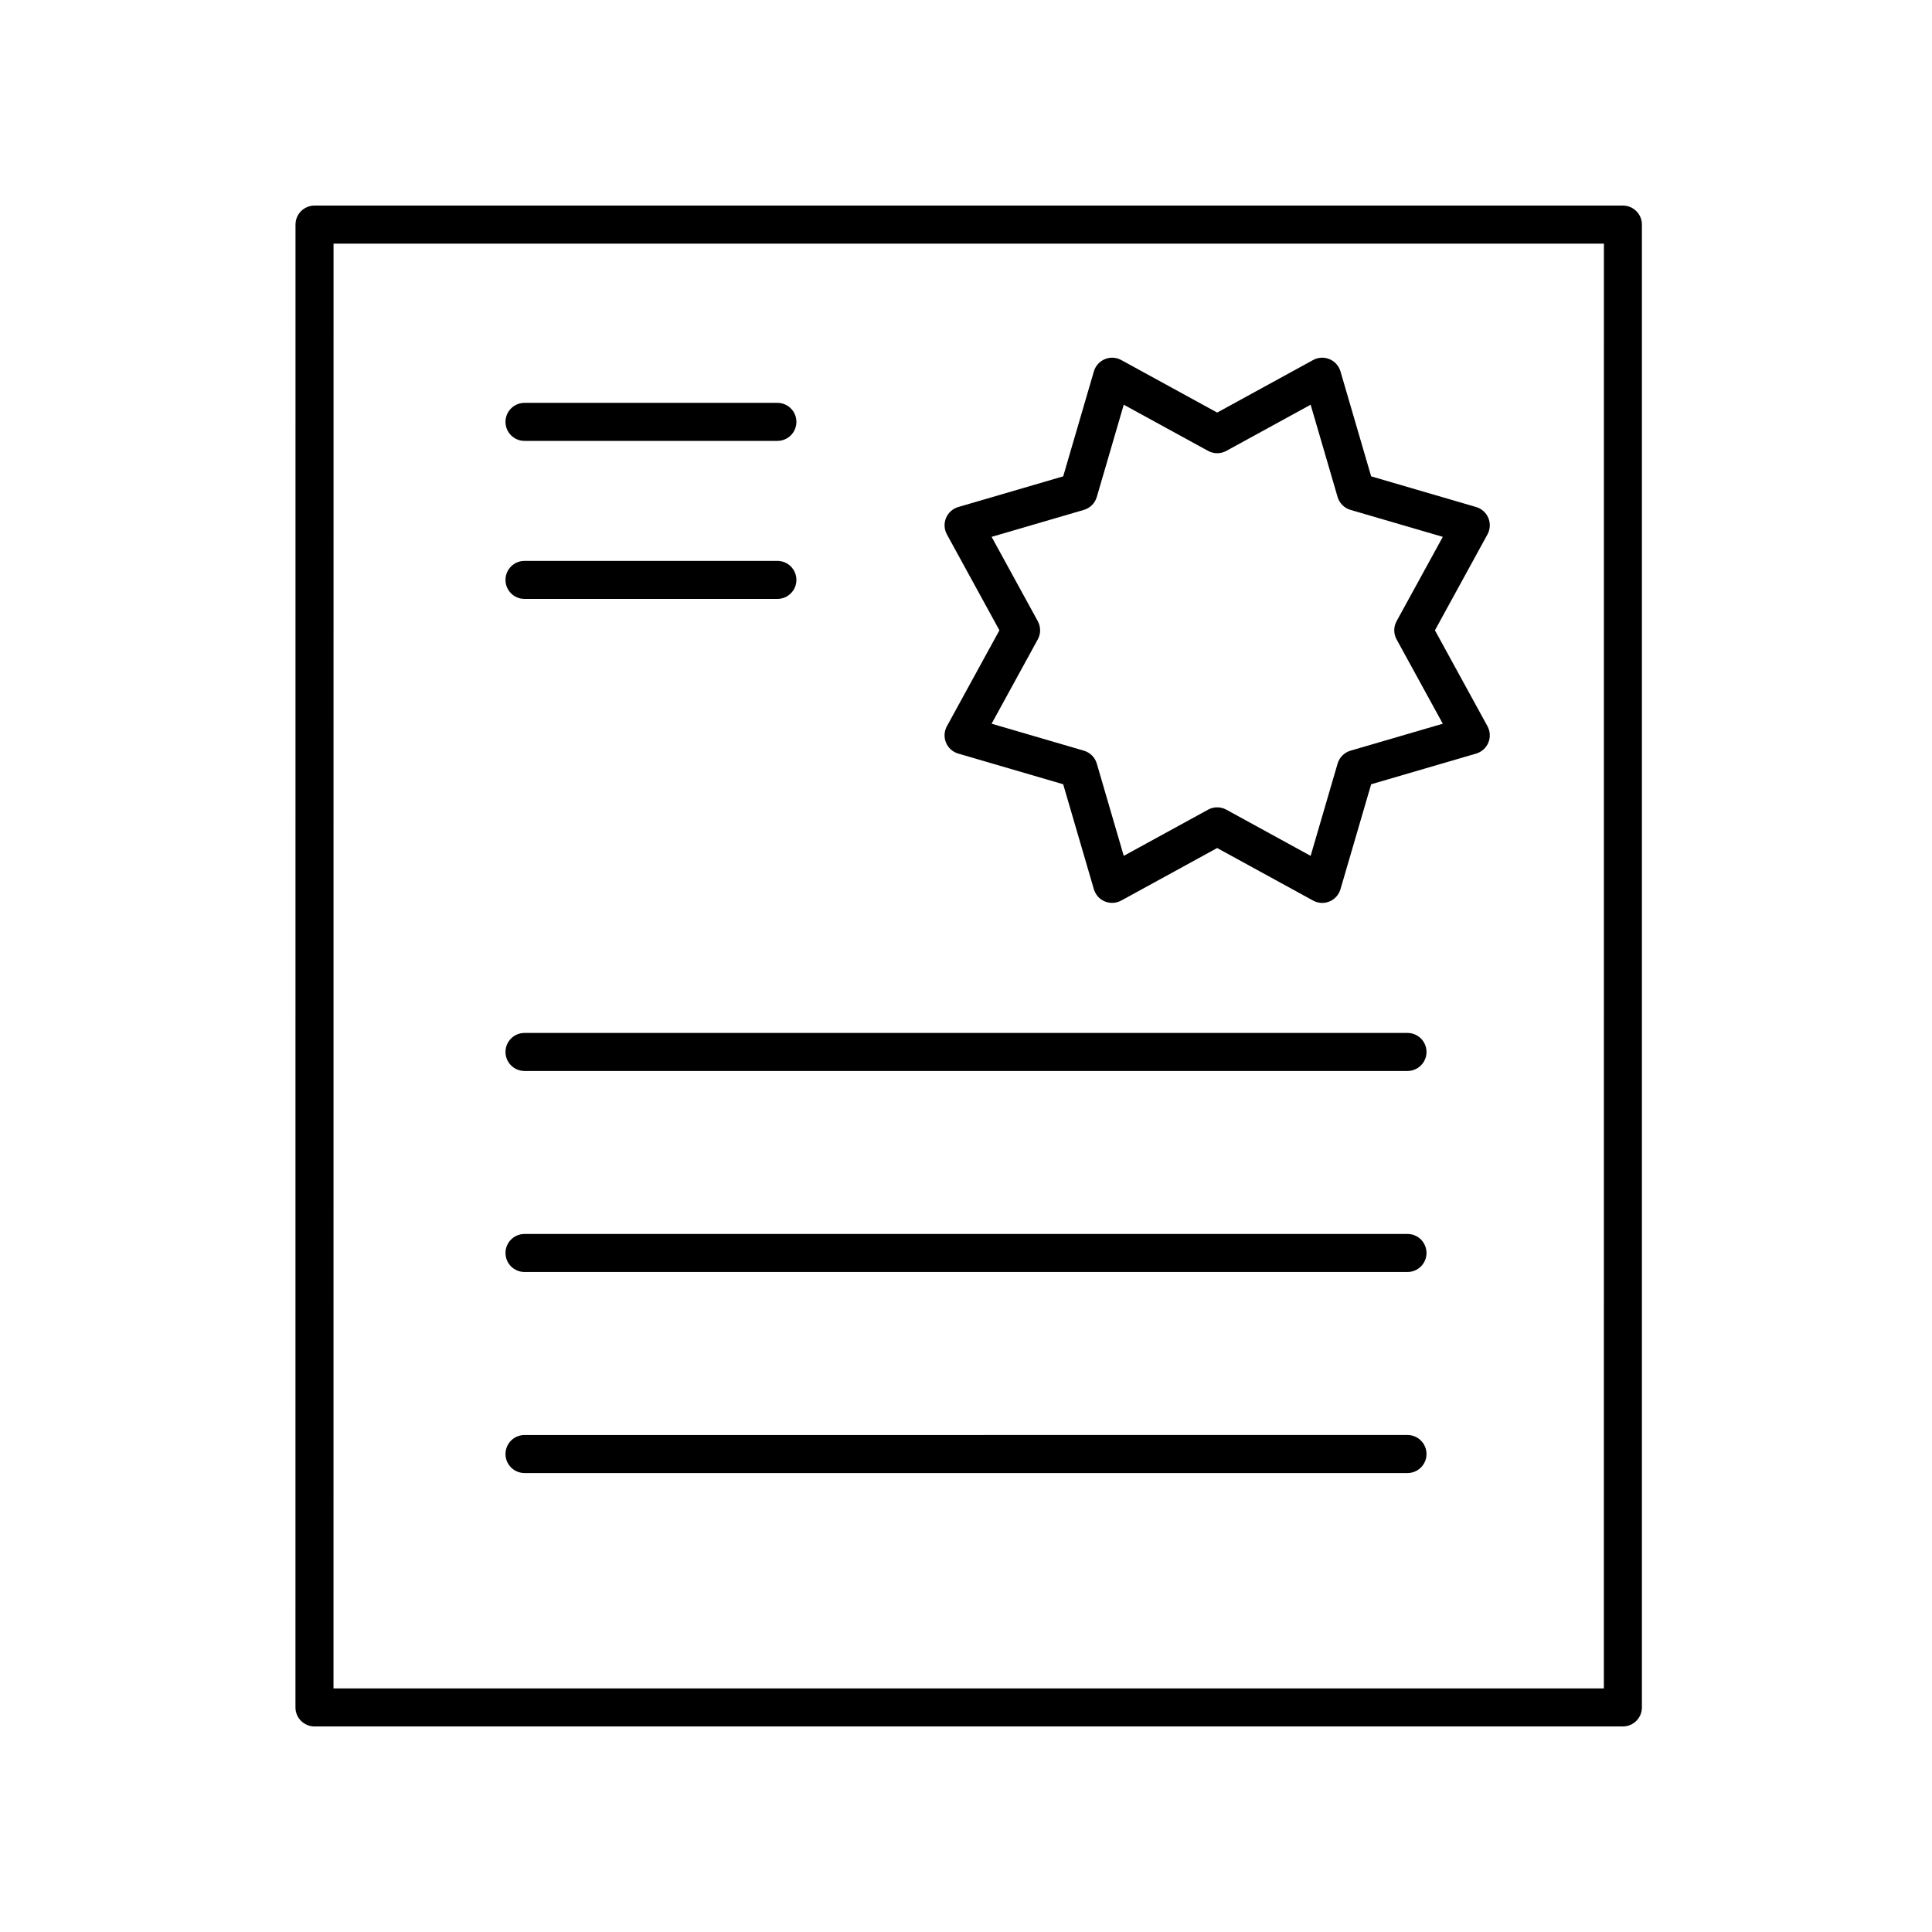 <?xml version="1.0" encoding="UTF-8"?>
<!-- Uploaded to: ICON Repo, www.svgrepo.com, Generator: ICON Repo Mixer Tools -->
<svg fill="#000000" width="800px" height="800px" version="1.1" viewBox="144 144 512 512" xmlns="http://www.w3.org/2000/svg">
 <g>
  <path d="m394.7 340.8c0.586 1.41 1.777 2.481 3.242 2.906l27.812 8.129 8.133 27.82c0.43 1.465 1.5 2.656 2.906 3.238s3 0.492 4.348-0.234l25.422-13.922 25.418 13.922c0.754 0.41 1.586 0.621 2.422 0.621 0.656 0 1.309-0.129 1.93-0.383 1.406-0.582 2.481-1.777 2.906-3.238l8.133-27.82 27.816-8.129c1.465-0.43 2.656-1.5 3.242-2.906 0.586-1.41 0.496-3.012-0.234-4.348l-13.922-25.418 13.922-25.418c0.734-1.34 0.82-2.938 0.234-4.348-0.586-1.41-1.777-2.481-3.242-2.906l-27.816-8.129-8.133-27.82c-0.43-1.465-1.5-2.656-2.906-3.238-1.418-0.59-3.012-0.496-4.348 0.234l-25.418 13.922-25.422-13.922c-1.344-0.734-2.934-0.82-4.348-0.234-1.406 0.582-2.481 1.777-2.906 3.238l-8.133 27.82-27.812 8.129c-1.465 0.43-2.656 1.5-3.242 2.906-0.586 1.41-0.496 3.012 0.234 4.348l13.918 25.418-13.918 25.418c-0.734 1.336-0.824 2.934-0.238 4.344zm24.32-27.348c0.828-1.508 0.828-3.332 0-4.84l-12.234-22.34 24.449-7.144c1.652-0.48 2.941-1.773 3.426-3.422l7.144-24.453 22.348 12.234c1.504 0.828 3.336 0.828 4.84 0l22.34-12.234 7.144 24.453c0.48 1.648 1.77 2.941 3.426 3.422l24.453 7.144-12.242 22.34c-0.828 1.508-0.828 3.332 0 4.84l12.242 22.34-24.453 7.144c-1.652 0.48-2.941 1.773-3.426 3.422l-7.144 24.453-22.34-12.238c-1.504-0.828-3.336-0.828-4.84 0l-22.348 12.238-7.144-24.453c-0.48-1.648-1.77-2.941-3.426-3.422l-24.449-7.144z"/>
  <path d="m574.08 198.48h-346.73c-2.785 0-5.039 2.254-5.039 5.039l-0.012 392.97c0 1.336 0.531 2.617 1.477 3.562 0.949 0.941 2.227 1.473 3.566 1.473h346.74c2.785 0 5.039-2.254 5.039-5.039v-392.97c0-2.781-2.254-5.035-5.039-5.035zm-5.039 392.97h-336.66l0.012-382.89h336.66z"/>
  <path d="m283 260.84h67.016c2.785 0 5.039-2.254 5.039-5.039 0-2.781-2.254-5.039-5.039-5.039h-67.016c-2.785 0-5.039 2.254-5.039 5.039 0 2.781 2.254 5.039 5.039 5.039z"/>
  <path d="m283 302.72h67.016c2.785 0 5.039-2.254 5.039-5.039 0-2.781-2.254-5.039-5.039-5.039h-67.016c-2.785 0-5.039 2.254-5.039 5.039 0 2.781 2.254 5.039 5.039 5.039z"/>
  <path d="m283 427.82h234c2.785 0 5.039-2.254 5.039-5.039 0-2.781-2.254-5.039-5.039-5.039h-234c-2.785 0-5.039 2.254-5.039 5.039 0 2.781 2.254 5.039 5.039 5.039z"/>
  <path d="m283 481.09h234c2.785 0 5.039-2.254 5.039-5.039 0-2.781-2.254-5.039-5.039-5.039l-234 0.004c-2.785 0-5.039 2.254-5.039 5.039 0 2.781 2.254 5.035 5.039 5.035z"/>
  <path d="m283 534.37h234c2.785 0 5.039-2.254 5.039-5.039 0-2.781-2.254-5.039-5.039-5.039l-234 0.004c-2.785 0-5.039 2.254-5.039 5.039 0 2.781 2.254 5.035 5.039 5.035z"/>
 </g>
</svg>